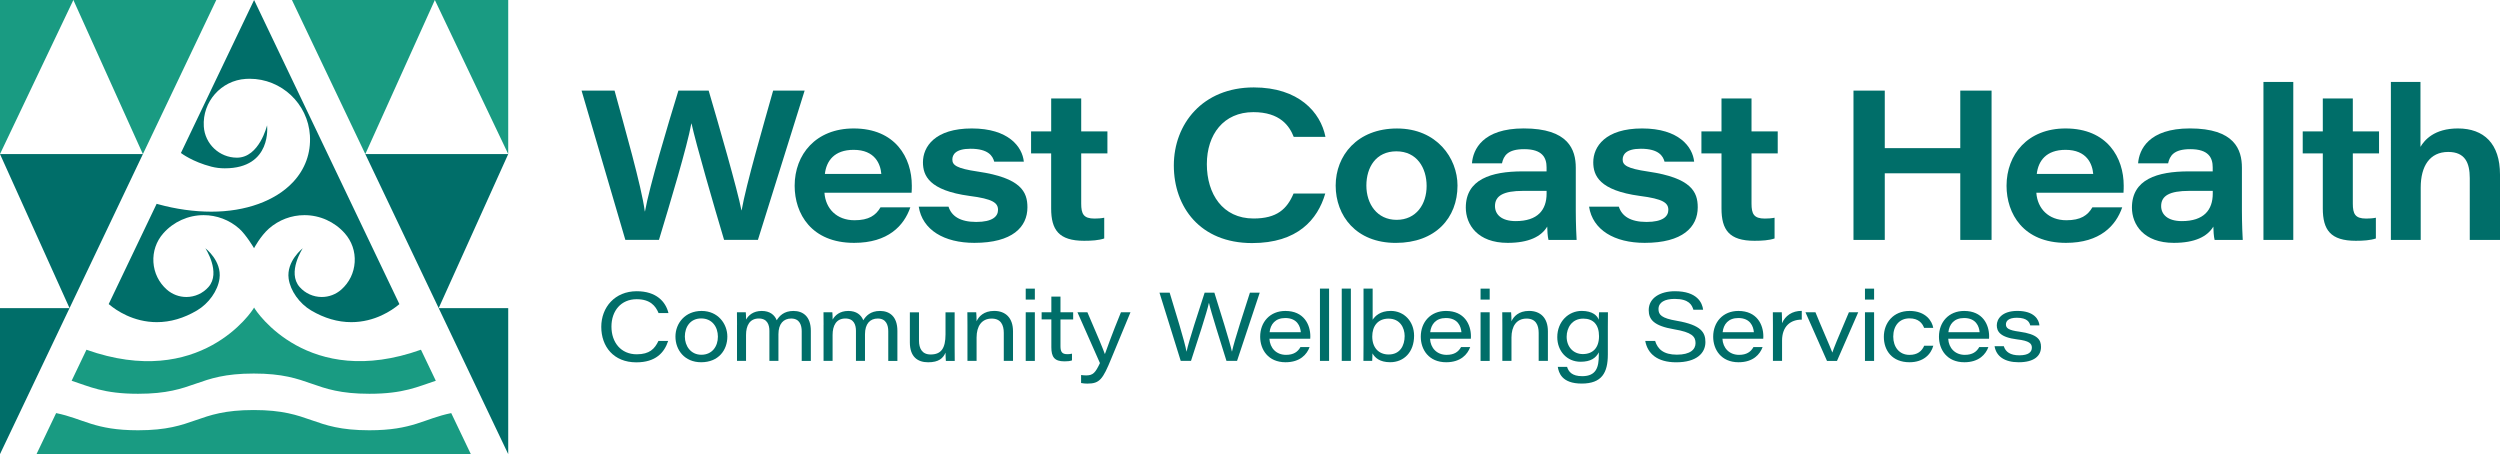 <?xml version="1.0" encoding="UTF-8"?>
<svg id="Layer_1" data-name="Layer 1" xmlns="http://www.w3.org/2000/svg" viewBox="0 0 807.87 146.75">
  <defs>
    <style>
      .cls-1 {
        fill: #199b82;
      }

      .cls-2 {
        fill: #006e69;
      }
    </style>
  </defs>
  <g>
    <path class="cls-2" d="M58.47,49.44c.16.12,3.75,2.85,9.85,4.42,1.36.35,2.82.53,4.32.53,15.41,0,13.66-13.89,13.66-13.89,0,0-2.48,10.45-9.73,10.45-5.66,0-10.36-4.43-10.71-10.08-.5-7.99,5.6-14.89,13.58-15.38.41-.03.82-.04,1.23-.04,10.28,0,18.84,8.05,19.48,18.32.35,5.69-1.54,10.91-5.48,15.1-5.69,6.06-15.3,9.53-26.35,9.53-5.63,0-11.45-.82-17.27-2.42l-.43-.12-15.43,32.27.41-.87-.41.87-.06.13.33.27c2.02,1.67,7.56,5.57,15.23,5.57,4.36,0,8.72-1.27,12.97-3.78,3.8-2.24,6.73-6.37,7.27-10.27.81-5.75-4.57-9.84-4.57-9.84,0,0,5.15,7.84,1.01,12.54-1.81,2.05-4.41,3.22-7.15,3.22-2.32,0-4.56-.85-6.31-2.39-2.58-2.28-4.12-5.43-4.33-8.86-.21-3.44.92-6.75,3.2-9.33,3.3-3.73,8.05-5.87,13.03-5.87,4.23,0,8.31,1.54,11.49,4.35,2.22,1.96,4.8,6.33,4.8,6.33,0,0,2.04-3.89,4.8-6.33,3.18-2.8,7.26-4.35,11.49-4.35,4.98,0,9.73,2.14,13.03,5.87,2.28,2.58,3.42,5.9,3.2,9.33-.21,3.44-1.75,6.58-4.33,8.86-1.74,1.54-3.98,2.39-6.3,2.39-2.73,0-5.34-1.17-7.15-3.22-4.17-4.72,1.01-12.53,1.01-12.54,0,0-5.36,4.18-4.57,9.84.55,3.9,3.47,8.03,7.27,10.27,4.25,2.51,8.61,3.78,12.97,3.78h0c7.67,0,13.2-3.89,15.22-5.56l.33-.27L82.11,0l-23.65,49.44Z"/>
    <g>
      <path class="cls-1" d="M145.82,133.49c-8.9,1.82-12.36,5.55-26.47,5.55-18.69,0-18.69-6.54-37.37-6.54s-18.68,6.54-37.37,6.54c-14.11,0-17.57-3.73-26.47-5.55l-6.34,13.25h140.35l-6.34-13.26h0Z"/>
      <path class="cls-1" d="M136.03,113.01c-36.48,13.02-53.36-12.44-53.92-13.63-.59,1.24-17.49,26.64-54.17,13.64l-4.79,10.02c5.8,1.88,10.3,4.21,21.47,4.21,18.68,0,18.68-6.54,37.37-6.54s18.69,6.54,37.37,6.54c11.17,0,15.67-2.33,21.47-4.21,0,0-4.8-10.03-4.8-10.03Z"/>
    </g>
    <g>
      <g>
        <polygon class="cls-2" points="164.23 146.75 141.76 99.57 164.23 99.57 164.23 146.75"/>
        <polygon class="cls-2" points="118.05 49.79 164.23 49.79 141.76 99.57 118.05 49.8 118.05 49.79"/>
        <polygon class="cls-1" points="94.34 0 140.52 0 140.52 0 118.05 49.79 118.05 49.79 94.34 0"/>
        <polygon class="cls-1" points="164.23 49.78 140.52 0 140.52 0 164.23 0 164.23 49.78"/>
      </g>
      <g>
        <polygon class="cls-2" points="0 146.75 22.47 99.57 0 99.57 0 146.75"/>
        <polygon class="cls-2" points="46.17 49.79 0 49.79 22.47 99.57 46.18 49.8 46.17 49.79"/>
        <polygon class="cls-1" points="69.89 0 23.71 0 23.71 0 46.17 49.79 46.18 49.79 69.89 0"/>
        <polygon class="cls-1" points="23.71 0 0 0 0 49.78 23.71 0 23.71 0"/>
      </g>
    </g>
  </g>
  <g>
    <g>
      <path class="cls-2" d="M215.92,110.16c-1.24,3.79-4.01,6.93-10.31,6.93-7.33,0-11.31-5.12-11.31-11.46s4.41-11.52,11.46-11.52c6.37,0,9.38,3.42,10.25,7.05h-3.2c-.96-2.33-2.73-4.47-7.08-4.47-5.06,0-8.14,3.76-8.14,8.85s3.04,8.95,8.17,8.95c4.16,0,5.81-1.77,7.02-4.32h3.14,0Z"/>
      <path class="cls-2" d="M235.04,108.77c0,4.35-2.83,8.29-8.48,8.29-5.31,0-8.29-3.94-8.29-8.29s3.17-8.29,8.45-8.29,8.32,4.13,8.32,8.29ZM221.31,108.77c0,3.01,1.89,5.87,5.34,5.87s5.34-2.67,5.34-5.84-1.89-5.9-5.4-5.9-5.28,2.73-5.28,5.87Z"/>
      <path class="cls-2" d="M238.17,104.98c0-1.37,0-2.7-.03-4.07h2.86c.06.65.09,1.52.09,2.36.78-1.37,2.3-2.79,5.06-2.79,2.61,0,4.13,1.24,4.85,3.01.84-1.37,2.3-3.01,5.4-3.01s5.62,1.8,5.62,6.43v9.72h-2.95v-9.6c0-1.83-.59-4.1-3.39-4.1-2.48,0-4.13,1.68-4.13,5.09v8.6h-2.92v-9.72c0-1.89-.65-3.98-3.42-3.98-2.95,0-4.13,2.3-4.13,5.31v8.39h-2.92v-11.65h.01Z"/>
      <path class="cls-2" d="M266.14,104.98c0-1.37,0-2.7-.03-4.07h2.86c.06.65.09,1.52.09,2.36.78-1.37,2.3-2.79,5.06-2.79,2.61,0,4.13,1.24,4.85,3.01.84-1.37,2.3-3.01,5.4-3.01s5.62,1.8,5.62,6.43v9.72h-2.95v-9.6c0-1.83-.59-4.1-3.39-4.1-2.48,0-4.13,1.68-4.13,5.09v8.6h-2.92v-9.72c0-1.89-.65-3.98-3.42-3.98-2.95,0-4.13,2.3-4.13,5.31v8.39h-2.92v-11.65h.01Z"/>
      <path class="cls-2" d="M308.49,112.03c0,1.55,0,3.08.03,4.6h-2.86c-.06-.44-.09-1.55-.12-2.67-.78,1.8-2.17,3.11-5.62,3.11s-5.9-1.83-5.9-6.4v-9.75h2.95v9.19c0,2.39.93,4.44,3.76,4.44,3.39,0,4.81-1.96,4.81-6.52v-7.11h2.95v11.12h0Z"/>
      <path class="cls-2" d="M312.63,104.88c0-1.34,0-2.8-.03-3.98h2.86c.06.53.12,1.83.12,2.92.68-1.52,2.33-3.35,5.68-3.35,3.7,0,6.09,2.27,6.09,6.58v9.57h-2.98v-9.04c0-2.58-.96-4.63-3.91-4.63-3.26,0-4.88,2.49-4.88,6.12v7.55h-2.95v-11.74h0Z"/>
      <path class="cls-2" d="M331.46,96.81v-3.54h2.95v3.54h-2.95ZM331.46,100.91h2.95v15.72h-2.95v-15.72Z"/>
      <path class="cls-2" d="M336.6,100.91h3.14v-5.06h2.95v5.06h4.1v2.33h-4.1v8.6c0,1.8.47,2.61,2.17,2.61.44,0,1.09-.03,1.55-.16v2.17c-.71.25-1.55.31-2.45.31-3.26,0-4.22-1.46-4.22-4.57v-8.98h-3.14v-2.33.02Z"/>
      <path class="cls-2" d="M351.39,100.91c3.35,7.7,5.16,12.11,5.62,13.45h.06c.56-1.55,2.14-6.06,5.16-13.45h3.08l-6.18,14.91c-2.76,6.77-3.79,8.14-7.73,8.14-.59,0-1.52-.06-2.05-.19v-2.58c.59.09,1.3.12,1.71.12,2.14,0,2.95-.9,4.38-3.98l-7.27-16.43h3.23-.01Z"/>
      <path class="cls-2" d="M381.55,116.62l-6.87-22.05h3.29c1.65,5.4,4.97,16.12,5.44,19.04h.03c.62-3.11,4.1-13.7,5.84-19.04h3.14c1.55,4.94,5.19,16.55,5.65,18.98h.06c.68-3.32,4.13-13.82,5.78-18.98h3.17l-7.33,22.05h-3.42c-1.58-5-5.09-16.12-5.65-18.73h-.03c-.56,2.8-3.95,13.11-5.78,18.73h-3.32Z"/>
      <path class="cls-2" d="M410.21,109.45c.16,3.01,2.21,5.22,5.37,5.22,2.45,0,3.82-.99,4.66-2.52h2.95c-.84,2.33-3.04,4.91-7.77,4.91-5.62,0-8.2-4.1-8.2-8.26,0-4.72,3.17-8.32,8.14-8.32,5.96,0,8.07,4.38,8.07,8.2,0,.28,0,.47-.03.78h-13.2,0ZM420.36,107.34c-.16-1.86-1.15-4.57-5.03-4.57-3.23,0-4.78,2.02-5.06,4.57h10.09Z"/>
      <path class="cls-2" d="M426.54,116.62v-23.36h2.95v23.36h-2.95Z"/>
      <path class="cls-2" d="M433.58,116.62v-23.36h2.95v23.36h-2.95Z"/>
      <path class="cls-2" d="M440.62,93.27h2.95v10.06c.78-1.21,2.45-2.86,5.84-2.86,4.38,0,7.55,3.45,7.55,8.01,0,5.28-3.26,8.57-7.73,8.57-3.39,0-4.91-1.46-5.72-2.86-.03.75-.03,1.86-.09,2.42h-2.83c.03-1.99.03-3.6.03-5.4v-17.95h0ZM448.75,102.96c-3.6,0-5.31,2.52-5.31,5.78,0,3.57,2.05,5.81,5.31,5.81,3.66,0,5.16-2.86,5.16-5.96,0-2.67-1.52-5.62-5.16-5.62h0Z"/>
      <path class="cls-2" d="M462.11,109.45c.15,3.01,2.21,5.22,5.37,5.22,2.45,0,3.82-.99,4.66-2.52h2.95c-.84,2.33-3.04,4.91-7.77,4.91-5.62,0-8.2-4.1-8.2-8.26,0-4.72,3.17-8.32,8.14-8.32,5.96,0,8.07,4.38,8.07,8.2,0,.28,0,.47-.03.78h-13.2,0ZM472.26,107.34c-.16-1.86-1.15-4.57-5.03-4.57-3.23,0-4.78,2.02-5.06,4.57h10.09Z"/>
      <path class="cls-2" d="M478.44,96.81v-3.54h2.95v3.54h-2.95ZM478.44,100.91h2.95v15.72h-2.95v-15.72Z"/>
      <path class="cls-2" d="M485.48,104.88c0-1.34,0-2.8-.03-3.98h2.86c.06.53.12,1.83.12,2.92.68-1.52,2.33-3.35,5.68-3.35,3.7,0,6.09,2.27,6.09,6.58v9.57h-2.98v-9.04c0-2.58-.96-4.63-3.91-4.63-3.26,0-4.88,2.49-4.88,6.12v7.55h-2.95v-11.74h0Z"/>
      <path class="cls-2" d="M519.57,114.57c0,5.9-1.96,9.38-8.45,9.38s-7.42-3.57-7.73-5.4h3.01c.47,1.58,1.62,3.01,4.88,3.01,4.6,0,5.37-2.95,5.37-6.83v-.87c-.96,1.86-2.64,3.04-5.9,3.04-4.44,0-7.52-3.48-7.52-7.95,0-5.03,3.63-8.48,7.89-8.48,3.6,0,5.06,1.61,5.53,2.86,0-.78.03-1.99.09-2.42h2.86c-.03,1.52-.03,3.04-.03,4.57v9.1h0ZM511.47,114.42c3.29,0,5.25-2.05,5.25-5.78s-1.86-5.68-5.09-5.68c-3.63,0-5.37,2.92-5.37,5.87,0,3.23,2.14,5.59,5.22,5.59h-.01Z"/>
      <path class="cls-2" d="M534.86,110.2c.81,2.61,2.7,4.41,7.02,4.41s6.03-1.68,6.03-3.73c0-2.17-1.21-3.51-6.93-4.47-6.62-1.12-8.2-3.2-8.2-6.21,0-3.88,3.66-6.09,8.48-6.09,7.18,0,8.85,3.76,9.1,5.99h-3.14c-.46-1.52-1.4-3.51-6.06-3.51-3.17,0-5.22,1.09-5.22,3.29,0,1.8.9,2.95,5.93,3.79,7.95,1.37,9.23,3.82,9.23,6.89,0,3.51-2.8,6.52-9.44,6.52-6.15,0-9.26-2.83-10-6.9h3.2v.02Z"/>
      <path class="cls-2" d="M556.6,109.45c.15,3.01,2.21,5.22,5.37,5.22,2.45,0,3.82-.99,4.66-2.52h2.95c-.84,2.33-3.04,4.91-7.77,4.91-5.62,0-8.2-4.1-8.2-8.26,0-4.72,3.17-8.32,8.14-8.32,5.96,0,8.07,4.38,8.07,8.2,0,.28,0,.47-.03.78h-13.2.01ZM566.76,107.34c-.16-1.86-1.15-4.57-5.03-4.57-3.23,0-4.78,2.02-5.06,4.57h10.09Z"/>
      <path class="cls-2" d="M572.92,105.19c0-1.43,0-2.86-.03-4.29h2.89c.03.47.09,2.11.09,3.54,1.03-2.42,3.29-4.01,6.37-3.98v2.83c-3.6-.03-6.37,2.14-6.37,6.77v6.55h-2.95v-11.43h0Z"/>
      <path class="cls-2" d="M586.66,100.91c1.43,3.6,4.84,11.31,5.44,12.98h.03c.44-1.34,1.49-3.98,5.34-12.98h3.01l-6.86,15.72h-3.23l-6.96-15.72h3.23,0Z"/>
      <path class="cls-2" d="M602.66,96.81v-3.54h2.95v3.54h-2.95ZM602.66,100.91h2.95v15.72h-2.95v-15.72Z"/>
      <path class="cls-2" d="M624.75,111.72c-.78,2.83-3.23,5.34-7.7,5.34-5.59,0-8.29-3.76-8.29-8.23s3.04-8.35,8.32-8.35,7.3,3.35,7.64,5.47h-2.95c-.56-1.49-1.8-3.07-4.72-3.07-3.32,0-5.25,2.45-5.25,5.9,0,3.26,1.86,5.9,5.25,5.9,2.55,0,3.98-1.18,4.75-2.95h2.95,0Z"/>
      <path class="cls-2" d="M629.56,109.45c.15,3.01,2.21,5.22,5.37,5.22,2.45,0,3.82-.99,4.66-2.52h2.95c-.84,2.33-3.04,4.91-7.77,4.91-5.62,0-8.2-4.1-8.2-8.26,0-4.72,3.17-8.32,8.14-8.32,5.96,0,8.07,4.38,8.07,8.2,0,.28,0,.47-.03.78h-13.2.01ZM639.71,107.34c-.16-1.86-1.15-4.57-5.03-4.57-3.23,0-4.78,2.02-5.06,4.57h10.09Z"/>
      <path class="cls-2" d="M647.52,111.87c.56,1.86,2.14,2.95,5,2.95,3.01,0,4.07-1.06,4.07-2.48,0-1.3-.78-2.21-4.78-2.67-5.53-.68-6.55-2.61-6.55-4.57s1.62-4.63,6.65-4.63c5.44,0,6.96,2.79,7.14,4.69h-2.98c-.22-.93-.87-2.48-4.32-2.48-2.92,0-3.54,1.24-3.54,2.14,0,1.18.75,1.89,4.35,2.36,5.9.81,6.99,2.61,6.99,4.94,0,2.83-2.14,4.94-7.21,4.94-4.6,0-7.27-1.93-7.8-5.19h2.98Z"/>
    </g>
    <g>
      <path class="cls-2" d="M202.08,77.52l-14.15-48.25h10.66c3.08,11.34,8.75,31.03,9.77,39.02h.07c1.5-8.27,7.31-27.68,10.8-39.02h9.77c3.14,10.66,9.36,32.19,10.59,38.68h.07c1.44-8.27,7.11-27.75,10.18-38.68h10.18l-15.1,48.25h-10.93c-3.21-10.73-9.09-31.03-10.52-37.59h-.07c-1.37,7.52-6.83,25.56-10.46,37.59h-10.87,0Z"/>
      <path class="cls-2" d="M266.42,62.29c.34,5.06,3.9,8.88,9.7,8.88,4.65,0,6.9-1.57,8.41-4.17h9.64c-2.05,5.95-7.18,11.48-18.18,11.48-13.8,0-19.2-9.43-19.2-18.45,0-10.11,6.83-18.52,19.07-18.52,13.53,0,18.79,9.5,18.79,18.45,0,.75,0,1.37-.07,2.32h-28.16ZM284.8,56.21c-.27-3.14-1.98-7.79-8.95-7.79-6.29,0-8.82,3.62-9.29,7.79h18.25,0Z"/>
      <path class="cls-2" d="M306.52,66.8c.96,3.01,3.69,4.92,8.95,4.92s7.04-1.78,7.04-3.9c0-2.25-1.64-3.55-9.23-4.51-13.05-1.78-15.03-6.56-15.03-10.87,0-5.06,3.9-10.93,15.79-10.93s16.33,5.95,16.81,10.73h-9.57c-.48-1.78-1.84-4.17-7.65-4.17-4.92,0-5.88,1.98-5.88,3.49,0,1.78,1.3,2.87,8.27,3.89,13.94,2.05,15.99,6.56,15.99,11.55,0,6.36-4.85,11.48-17.15,11.48-9.77,0-16.81-4.17-17.97-11.69h9.64-.01Z"/>
      <path class="cls-2" d="M333.2,42.47h6.49v-10.66h9.7v10.66h8.47v7.11h-8.47v16.2c0,3.35.75,4.85,4.3,4.85.96,0,2.19-.07,3.14-.27v6.7c-1.78.61-4.1.75-6.49.75-8.2,0-10.66-3.55-10.66-10.46v-17.77h-6.49v-7.11h0Z"/>
      <path class="cls-2" d="M428.25,62.56c-2.46,8.41-8.95,15.99-23.64,15.99-16.81,0-25.29-11.69-25.29-25.08s9.29-25.22,25.83-25.22c14.49,0,21.6,8,23.17,15.99h-10.25c-1.37-3.49-4.37-8-13.05-8-9.64,0-15.03,7.24-15.03,16.81s5.06,17.56,15.1,17.56c7.58,0,10.8-3.08,12.92-8.06h10.25-.01Z"/>
      <path class="cls-2" d="M470.99,59.97c0,10.46-7.11,18.52-19.96,18.52s-19.41-8.82-19.41-18.52,6.97-18.45,19.82-18.45,19.55,9.57,19.55,18.45ZM441.54,59.97c0,5.88,3.42,11.07,9.77,11.07s9.7-5.06,9.7-10.93-3.14-11.21-9.77-11.21-9.7,5.19-9.7,11.07Z"/>
      <path class="cls-2" d="M509.21,68.03c0,4.24.21,8.75.27,9.5h-9.09c-.27-.96-.41-3.28-.41-4.31-1.91,3.21-5.95,5.26-12.78,5.26-9.7,0-13.53-5.88-13.53-11.41,0-9.09,8.13-11.69,18.38-11.69h7.72v-1.3c0-3.14-1.37-5.88-7.24-5.88-5.4,0-6.63,2.19-7.17,4.58h-9.7c.34-4.44,3.42-11.28,16.74-11.28,14.42,0,16.81,6.83,16.81,12.71v13.82ZM499.78,61.68h-7.59c-6.36,0-9.09,1.57-9.09,4.92,0,2.66,2.05,4.85,6.7,4.85,7.11,0,9.98-3.62,9.98-8.88v-.89h0Z"/>
      <path class="cls-2" d="M523.13,66.8c.96,3.01,3.69,4.92,8.95,4.92s7.04-1.78,7.04-3.9c0-2.25-1.64-3.55-9.23-4.51-13.05-1.78-15.03-6.56-15.03-10.87,0-5.06,3.9-10.93,15.79-10.93s16.33,5.95,16.81,10.73h-9.57c-.48-1.78-1.84-4.17-7.65-4.17-4.92,0-5.88,1.98-5.88,3.49,0,1.78,1.3,2.87,8.27,3.89,13.94,2.05,15.99,6.56,15.99,11.55,0,6.36-4.85,11.48-17.15,11.48-9.77,0-16.81-4.17-17.97-11.69h9.64,0Z"/>
      <path class="cls-2" d="M549.81,42.47h6.49v-10.66h9.7v10.66h8.47v7.11h-8.47v16.2c0,3.35.75,4.85,4.31,4.85.96,0,2.19-.07,3.14-.27v6.7c-1.78.61-4.1.75-6.49.75-8.2,0-10.66-3.55-10.66-10.46v-17.77h-6.49v-7.11h0Z"/>
      <path class="cls-2" d="M598.95,29.28h10.11v18.59h24.4v-18.59h10.11v48.25h-10.11v-21.53h-24.4v21.53h-10.11V29.28Z"/>
      <path class="cls-2" d="M658.04,62.29c.34,5.06,3.89,8.88,9.7,8.88,4.65,0,6.9-1.57,8.41-4.17h9.64c-2.05,5.95-7.17,11.48-18.18,11.48-13.8,0-19.2-9.43-19.2-18.45,0-10.11,6.83-18.52,19.07-18.52,13.53,0,18.79,9.5,18.79,18.45,0,.75,0,1.37-.07,2.32h-28.16ZM676.42,56.21c-.27-3.14-1.98-7.79-8.95-7.79-6.29,0-8.82,3.62-9.29,7.79h18.25-.01Z"/>
      <path class="cls-2" d="M724.47,68.03c0,4.24.21,8.75.27,9.5h-9.09c-.27-.96-.41-3.28-.41-4.31-1.91,3.21-5.95,5.26-12.78,5.26-9.7,0-13.53-5.88-13.53-11.41,0-9.09,8.13-11.69,18.38-11.69h7.72v-1.3c0-3.14-1.37-5.88-7.24-5.88-5.4,0-6.63,2.19-7.17,4.58h-9.7c.34-4.44,3.42-11.28,16.74-11.28,14.42,0,16.81,6.83,16.81,12.71v13.82ZM715.04,61.68h-7.58c-6.36,0-9.09,1.57-9.09,4.92,0,2.66,2.05,4.85,6.7,4.85,7.11,0,9.98-3.62,9.98-8.88v-.89h0Z"/>
      <path class="cls-2" d="M731.43,77.52V26.48h9.64v51.05h-9.64Z"/>
      <path class="cls-2" d="M744.12,42.47h6.49v-10.66h9.7v10.66h8.47v7.11h-8.47v16.2c0,3.35.75,4.85,4.31,4.85.96,0,2.19-.07,3.14-.27v6.7c-1.78.61-4.1.75-6.49.75-8.2,0-10.66-3.55-10.66-10.46v-17.77h-6.49v-7.11h0Z"/>
      <path class="cls-2" d="M782.17,26.48v20.98c1.3-2.19,4.44-5.95,12.1-5.95,8.41,0,13.6,4.92,13.6,14.9v21.12h-9.77v-19.96c0-4.92-1.5-8.47-6.97-8.47-5.95,0-8.88,4.58-8.88,11.48v16.95h-9.64V26.48h9.57,0Z"/>
    </g>
  </g>
</svg>